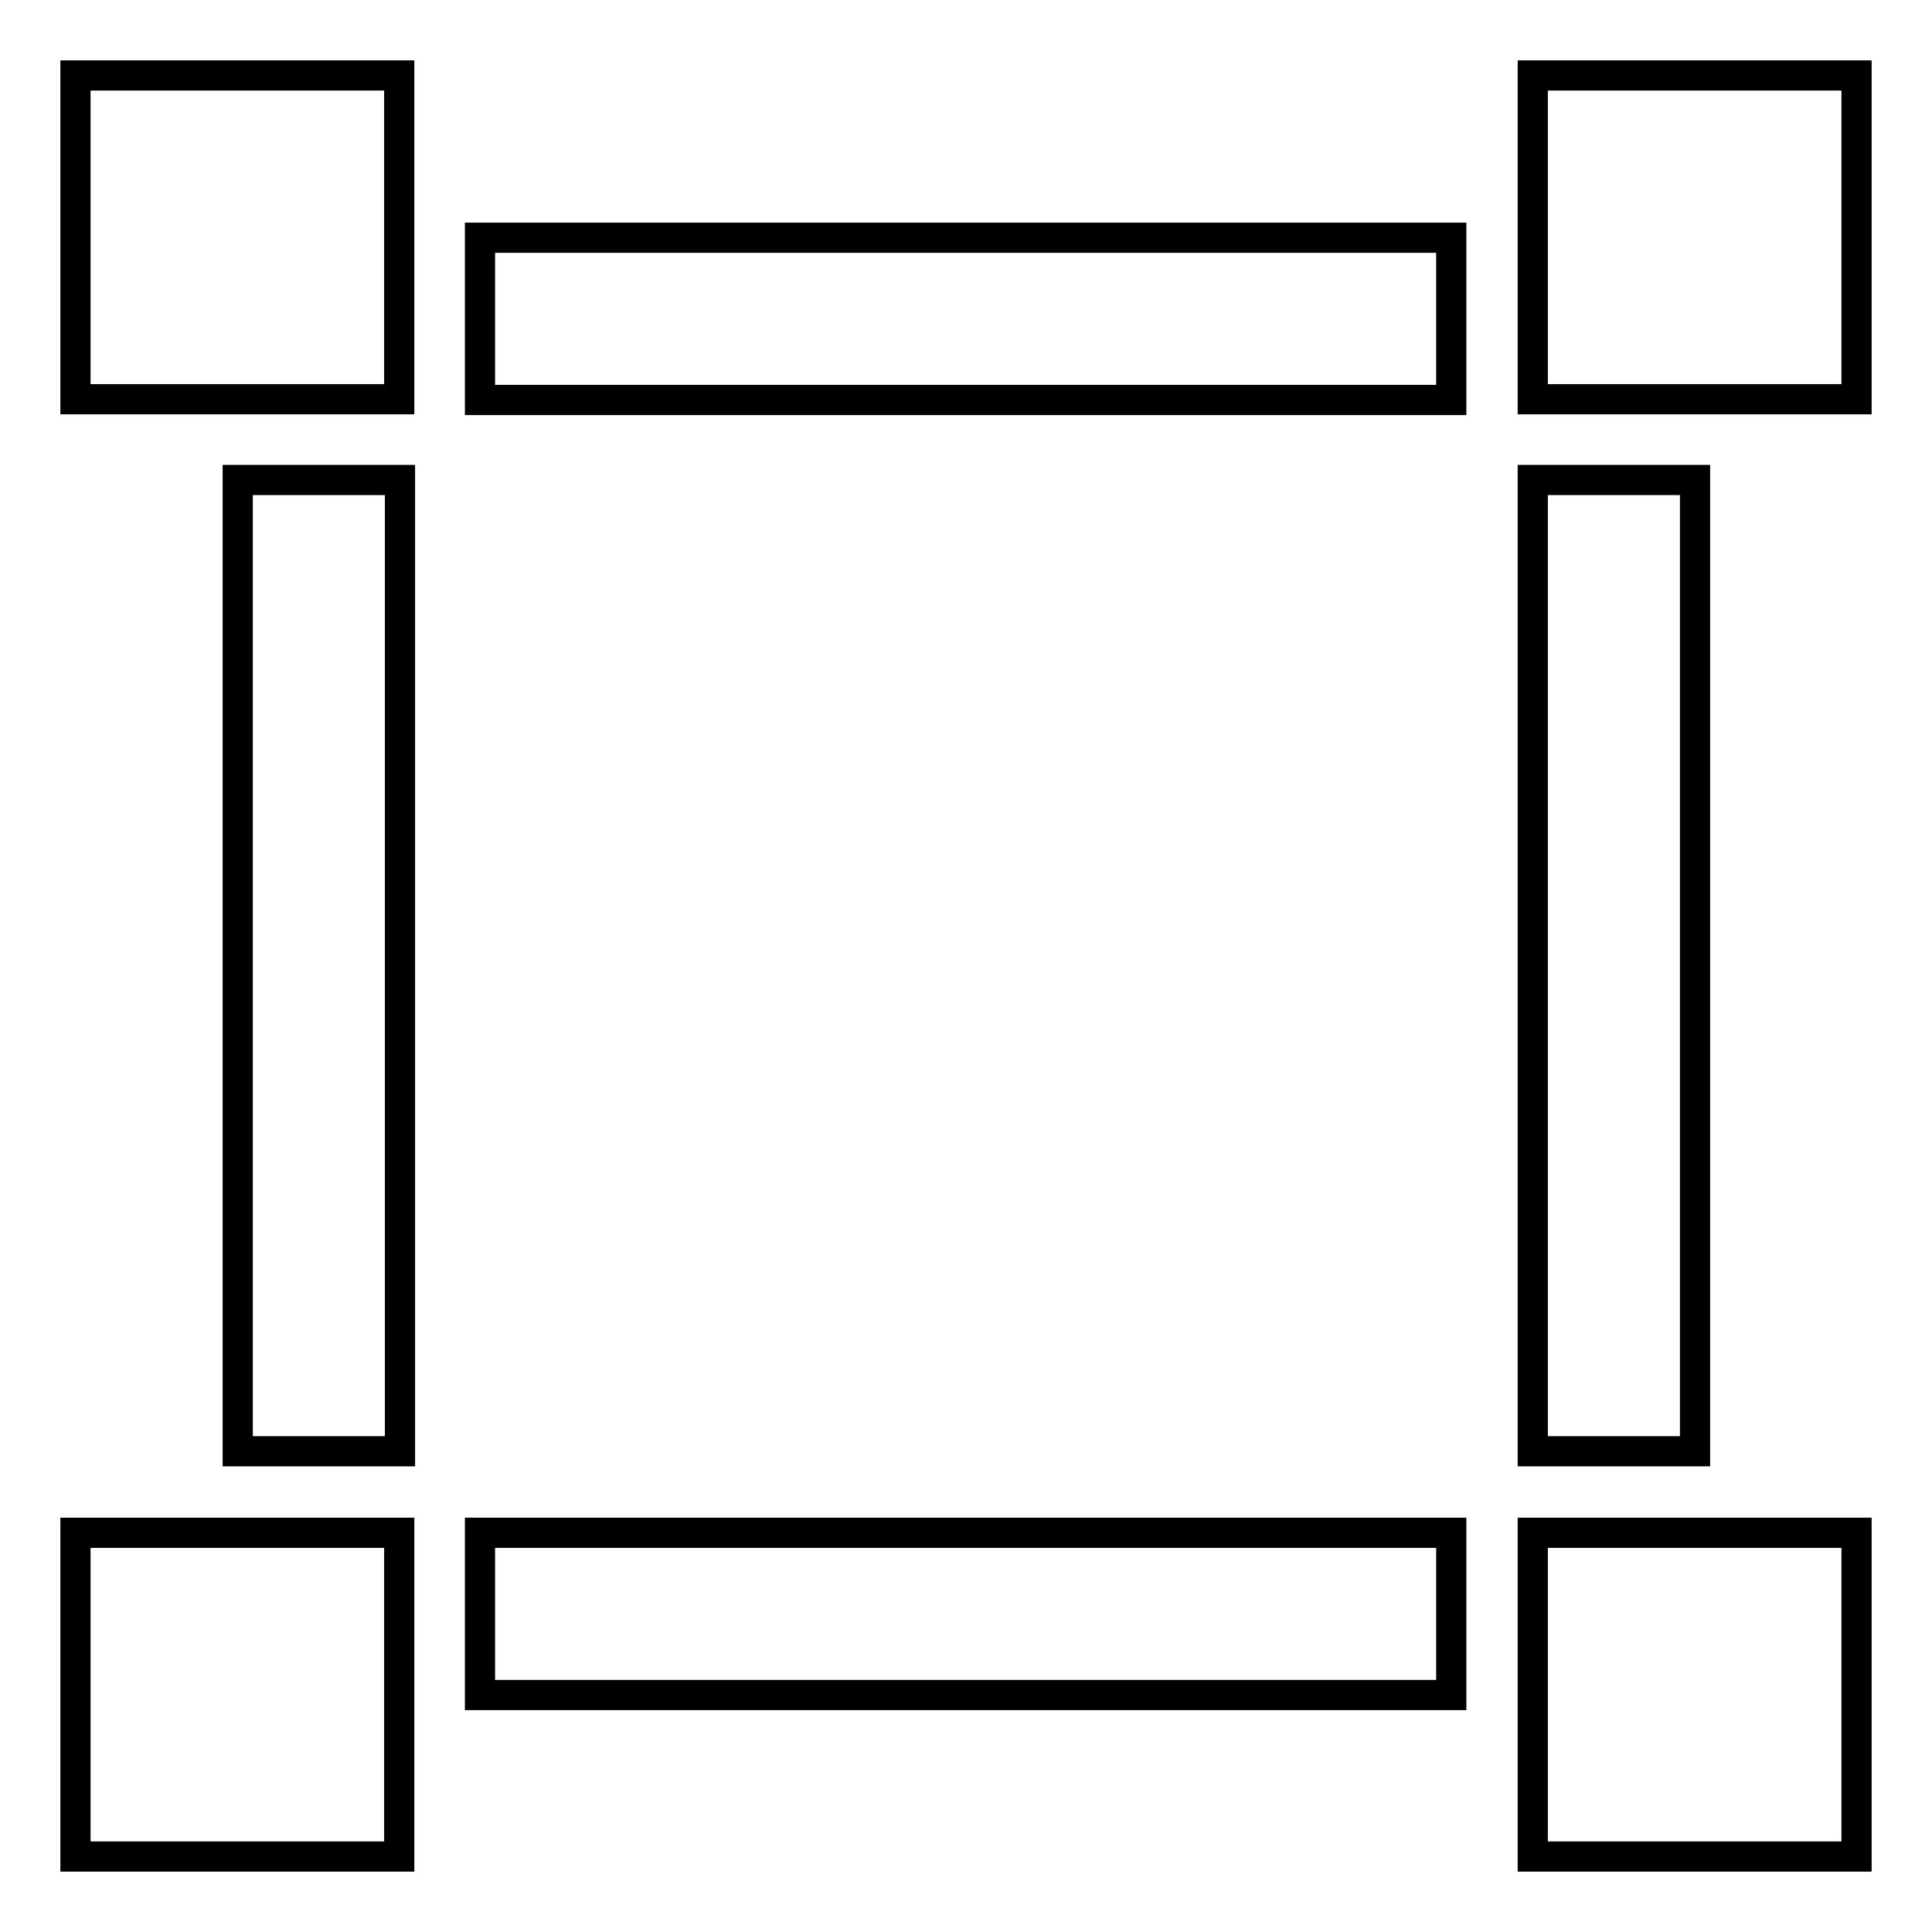 <?xml version="1.0" encoding="utf-8"?>
<!-- Svg Vector Icons : http://www.onlinewebfonts.com/icon -->
<!DOCTYPE svg PUBLIC "-//W3C//DTD SVG 1.1//EN" "http://www.w3.org/Graphics/SVG/1.1/DTD/svg11.dtd">
<svg version="1.1" xmlns="http://www.w3.org/2000/svg" xmlns:xlink="http://www.w3.org/1999/xlink" x="0px" y="0px" viewBox="0 0 256 256" enable-background="new 0 0 256 256" xml:space="preserve">
<g> <path stroke-width="4" fill-opacity="0" stroke="#000000"  d="M10,203.1h42.9V246H10V203.1z M63.6,203.1h128.7v21.5H63.6V203.1z M31.5,63.6h21.5v128.7H31.5V63.6z M10,10 h42.9v42.9H10V10z M63.6,31.5h128.7v21.5H63.6V31.5z M203.1,203.1H246V246h-42.9V203.1z M203.1,10H246v42.9h-42.9V10z M203.1,63.6 h21.5v128.7h-21.5V63.6L203.1,63.6z"/></g>
</svg>